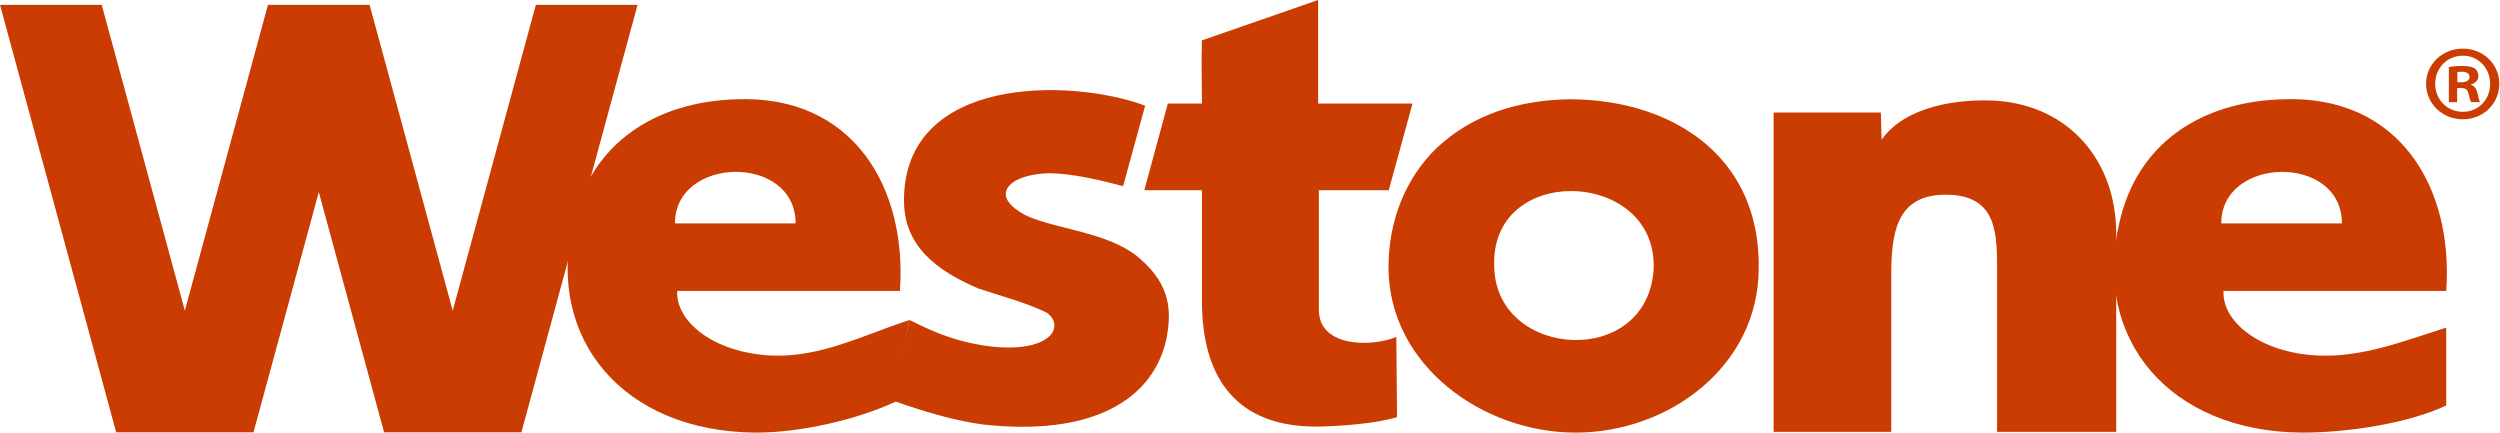 <svg width="127" height="22" viewBox="0 0 127 22" fill="none" xmlns="http://www.w3.org/2000/svg">
<g clip-path="url(#clip0_2001_4)">
<path fill-rule="evenodd" clip-rule="evenodd" d="M61.059 9.661V15.293C61.059 19.32 62.914 21.67 66.846 21.67C67.904 21.67 69.948 21.521 70.971 21.185L70.933 17.12C69.646 17.641 66.998 17.641 66.998 15.74V9.661H70.549L71.756 5.259H66.96V0L61.059 2.051C61.02 3.134 61.059 4.178 61.059 5.259H59.325L58.132 9.661H61.059Z" fill="#CB3C02"/>
<path fill-rule="evenodd" clip-rule="evenodd" d="M49.895 21.559C55.495 22.193 58.561 20.29 59.242 17.269C59.62 15.441 59.242 14.248 57.766 13.017C56.216 11.786 53.642 11.638 52.166 10.966C51.712 10.742 50.805 10.182 51.182 9.549C51.56 8.951 52.733 8.802 53.301 8.802C54.459 8.802 55.992 9.171 57.055 9.455C57.02 9.579 58.173 5.367 58.173 5.367C54.351 3.95 45.922 3.841 45.922 10.182C45.922 12.458 47.512 13.725 49.707 14.659C50.842 15.032 52.089 15.367 53.114 15.852C53.642 16.151 53.718 16.747 53.262 17.12C52.393 17.866 50.464 17.68 49.441 17.455C48.307 17.232 47.246 16.784 46.3 16.299C46.263 16.299 46.225 16.262 46.187 16.262L45.43 20.365C45.469 20.365 45.469 20.365 45.506 20.402C46.869 20.886 48.495 21.372 49.895 21.559ZM96.076 21.94V13.995C96.076 11.906 96.303 9.93 98.763 9.891C101.563 9.854 101.451 11.981 101.451 14.032V21.94H107.504V11.869C107.504 8.214 105.158 5.379 101.412 5.118C99.483 5.008 96.796 5.379 95.586 7.096L95.547 5.715H90.099V21.94H96.076Z" fill="#CB3C02"/>
<path fill-rule="evenodd" clip-rule="evenodd" d="M112.84 11.347C112.84 7.916 118.969 7.804 118.969 11.347H112.84ZM115.98 5.043C111.856 5.156 108.564 7.244 107.656 11.347C106.294 17.203 110.191 21.94 116.964 21.977C119.196 21.977 122.3 21.529 124.268 20.597V16.643C122.149 17.314 119.991 18.172 117.721 18.06C114.807 17.911 112.877 16.345 112.954 14.778H124.268C124.646 9.519 121.885 4.819 115.98 5.043ZM75.91 13.623C75.758 10.973 77.763 9.706 79.806 9.706C81.926 9.706 84.082 11.048 84.007 13.623C83.742 18.731 76.059 18.247 75.91 13.623ZM80.033 21.977C84.801 21.977 89.342 18.583 89.342 13.623C89.38 11.271 88.624 9.258 87.147 7.767C85.217 5.827 82.418 5.043 79.731 5.043C77.195 5.08 74.812 5.789 72.956 7.542C71.368 9.11 70.535 11.234 70.535 13.623C70.574 18.582 75.341 21.977 80.033 21.977ZM34.288 11.347C34.288 7.916 40.417 7.804 40.417 11.347H34.288ZM37.429 5.043C33.341 5.156 30.011 7.244 29.104 11.347C27.742 17.203 31.639 21.94 38.412 21.977C40.645 21.977 43.501 21.334 45.506 20.401L46.187 16.263C43.878 17.008 41.703 18.172 39.169 18.061C36.255 17.911 34.327 16.345 34.401 14.778H45.715C46.092 9.519 43.331 4.819 37.429 5.043Z" fill="#CB3C02"/>
<path d="M124.834 4.178H125.033C125.265 4.178 125.452 4.103 125.452 3.917C125.452 3.755 125.329 3.644 125.065 3.644C124.955 3.644 124.878 3.656 124.834 3.667V4.178ZM124.823 5.189H124.402V3.406C124.631 3.366 124.865 3.348 125.098 3.352C125.44 3.352 125.594 3.406 125.727 3.482C125.826 3.557 125.902 3.7 125.902 3.874C125.902 4.07 125.748 4.221 125.529 4.288V4.309C125.706 4.375 125.805 4.505 125.86 4.744C125.915 5.016 125.947 5.123 125.993 5.189H125.539C125.483 5.123 125.452 4.961 125.396 4.754C125.363 4.558 125.252 4.472 125.021 4.472H124.823V5.189ZM123.707 4.254C123.707 5.048 124.304 5.68 125.12 5.68C125.915 5.68 126.499 5.047 126.499 4.265C126.499 3.47 125.915 2.829 125.109 2.829C124.304 2.829 123.707 3.47 123.707 4.254ZM126.963 4.254C126.963 5.265 126.159 6.06 125.109 6.06C124.072 6.06 123.244 5.266 123.244 4.254C123.244 3.264 124.072 2.47 125.109 2.47C126.159 2.47 126.963 3.264 126.963 4.254Z" fill="#CB3C02"/>
<path fill-rule="evenodd" clip-rule="evenodd" d="M12.877 21.961L16.195 9.758L19.512 21.961H26.487L32.388 0.247H27.221L22.998 15.78L18.778 0.253L18.78 0.246H13.609L13.611 0.253L9.39 15.78L5.168 0.247H0L5.902 21.961H12.877Z" fill="#CB3C02"/>
</g>
<defs>
<clipPath id="clip0_2001_4">
<rect width="127" height="22" fill="white"/>
</clipPath>
</defs>
</svg>

